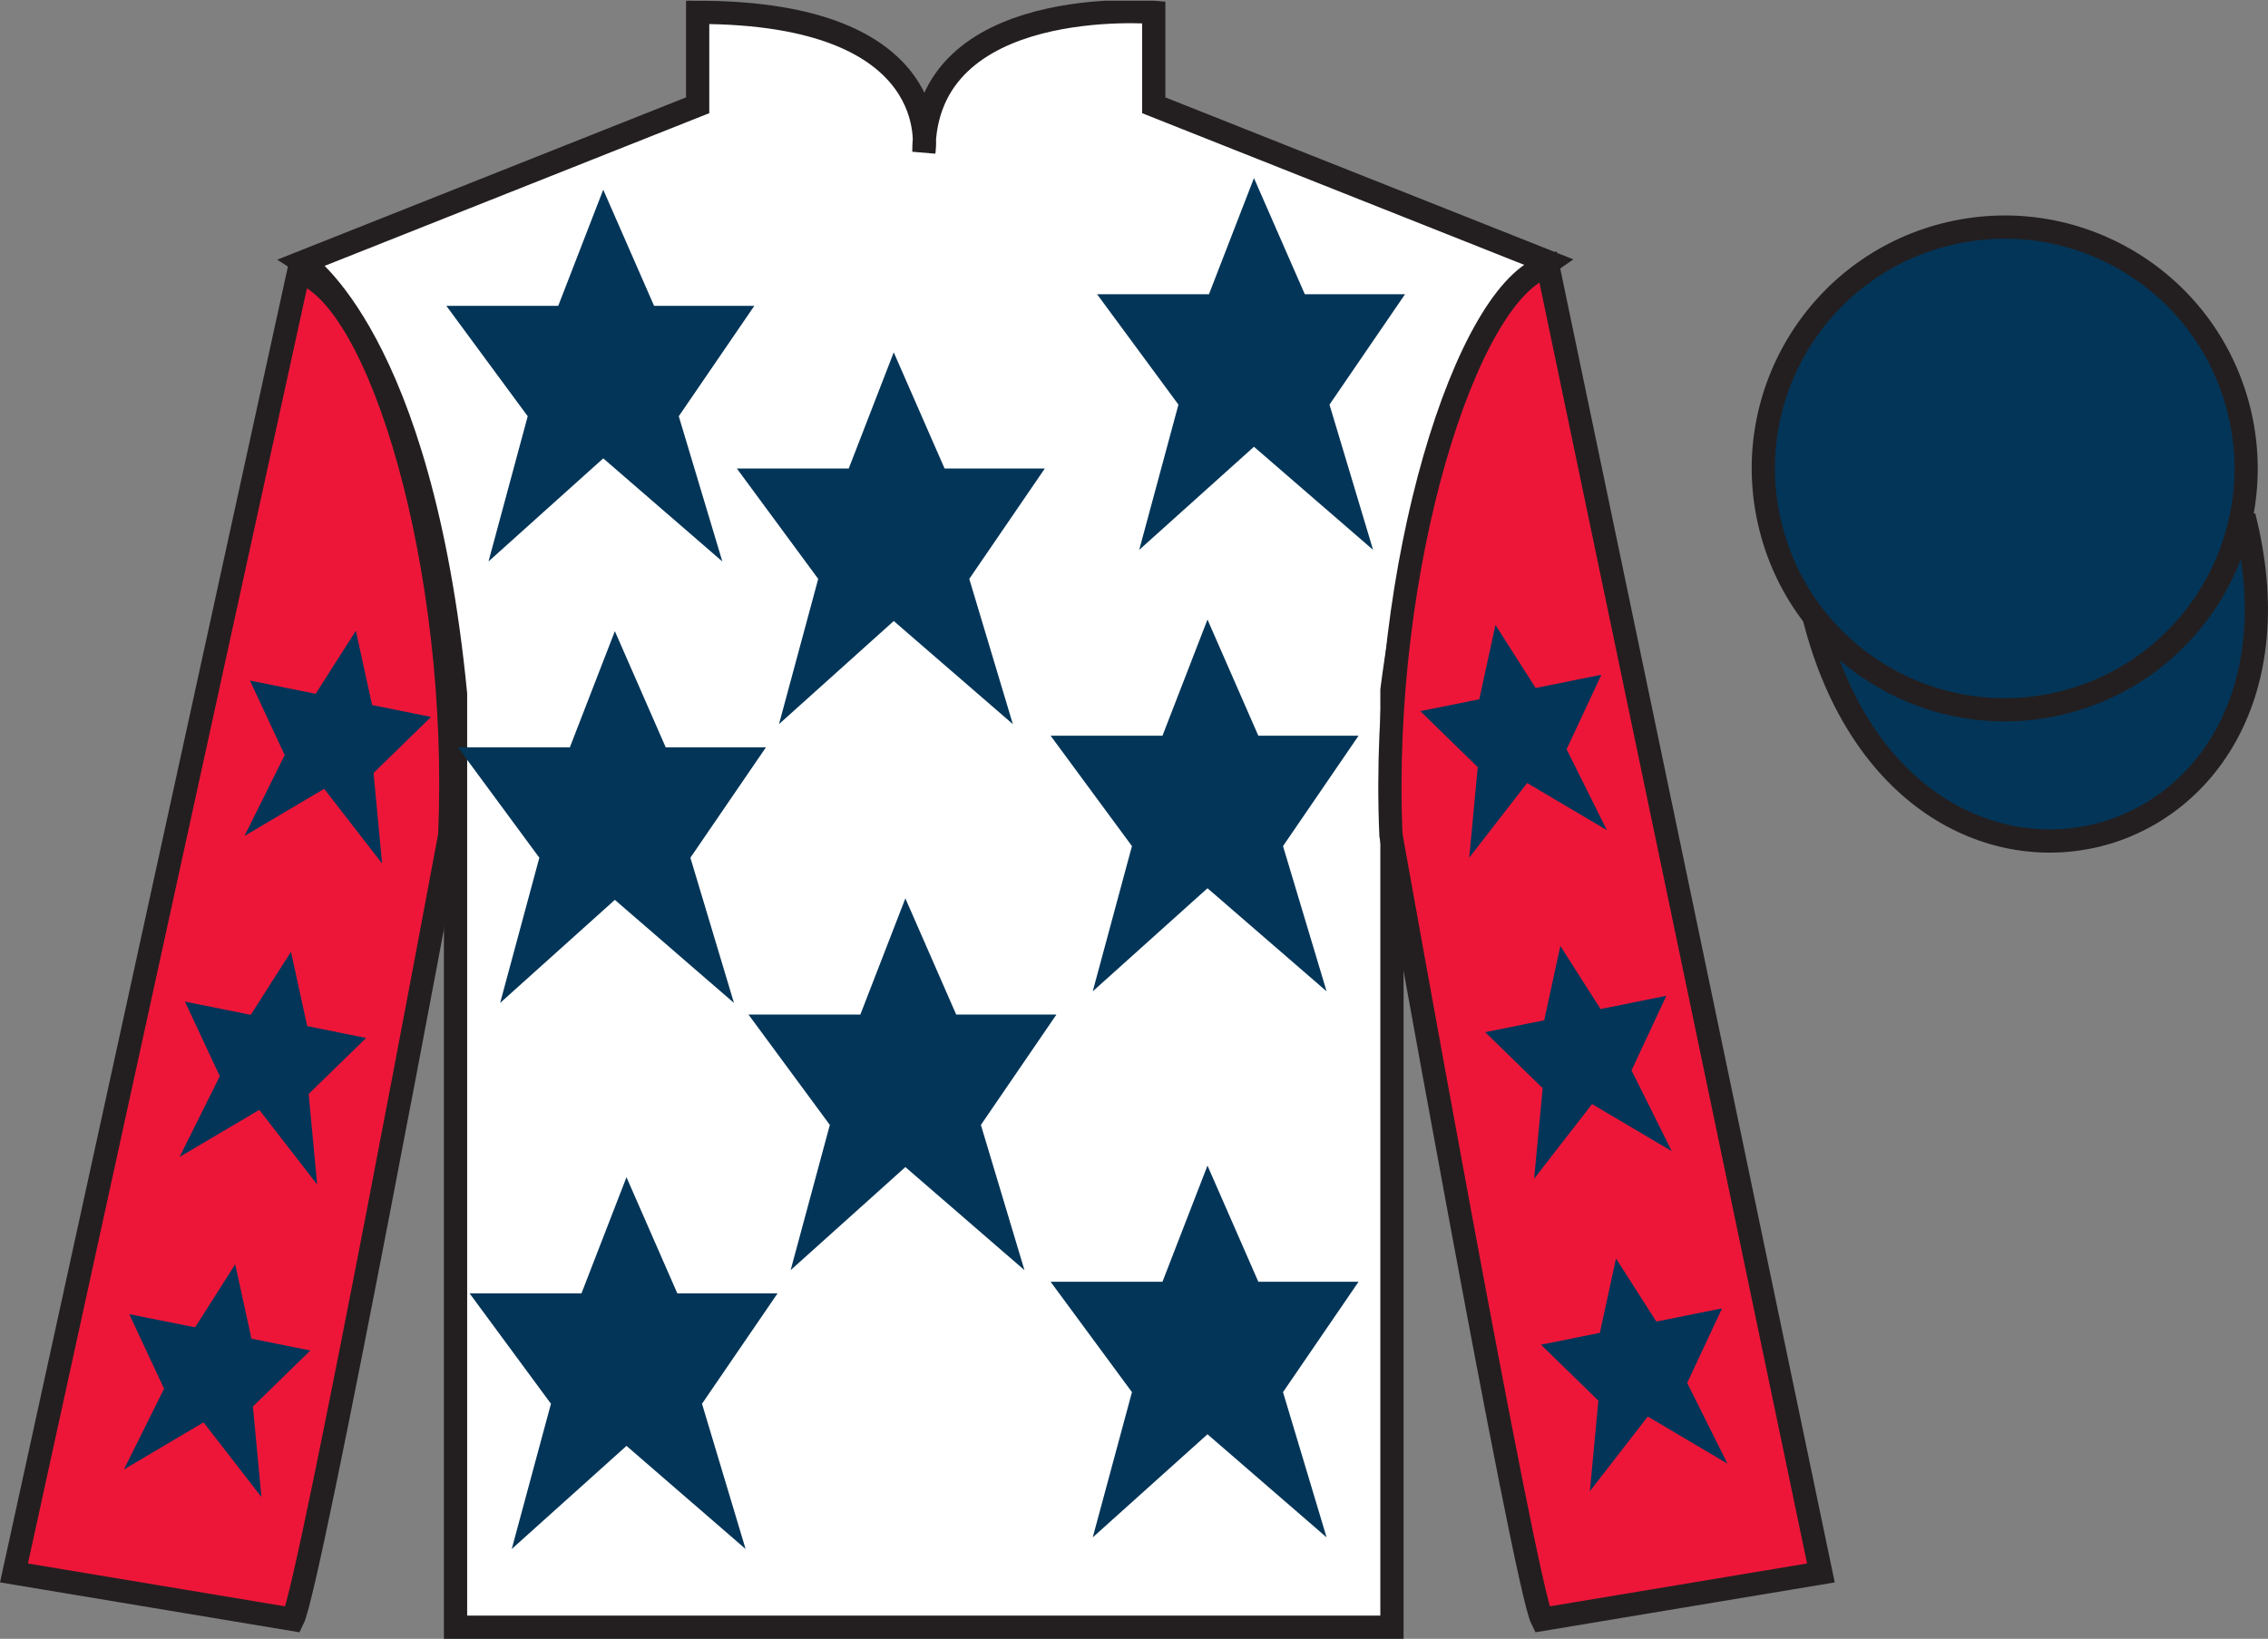 <?xml version="1.0" encoding="UTF-8"?>
<svg xmlns="http://www.w3.org/2000/svg" xmlns:xlink="http://www.w3.org/1999/xlink" width="97.59pt" height="70.53pt" viewBox="0 0 97.59 70.53" version="1.1">
<rect x="0" y="0" width="97.59" height="70.53" fill="#808080" stroke="none"/>
<defs>
<clipPath id="clip1">
  <path d="M 0 70.531 L 97.59 70.531 L 97.59 0.031 L 0 0.031 L 0 70.531 Z M 0 70.531 "/>
</clipPath>
</defs>
<g id="surface0">
<g clip-path="url(#clip1)" clip-rule="nonzero">
<path style="fill-rule:nonzero;fill:rgb(1.442%,20.818%,34.409%);fill-opacity:1;stroke-width:10;stroke-linecap:butt;stroke-linejoin:miter;stroke:rgb(13.73%,12.16%,12.549%);stroke-opacity:1;stroke-miterlimit:4;" d="M 780.703 439.245 C 820.391 283.62 1004.336 331.198 965.547 483.191 " transform="matrix(0.1,0,0,-0.1,0,70.53)"/>
<path style=" stroke:none;fill-rule:nonzero;fill:rgb(100%,100%,100%);fill-opacity:1;" d="M 13.02 11.281 C 13.02 11.281 18.102 14.531 19.602 29.863 C 19.602 29.863 19.602 44.863 19.602 70.031 L 59.895 70.031 L 59.895 29.695 C 59.895 29.695 61.684 14.695 66.645 11.281 L 49.645 4.531 L 49.645 0.531 C 49.645 0.531 39.754 -0.305 39.754 6.531 C 39.754 6.531 40.77 0.531 30.02 0.531 L 30.02 4.531 L 13.02 11.281 "/>
<path style="fill:none;stroke-width:10;stroke-linecap:butt;stroke-linejoin:miter;stroke:rgb(13.73%,12.16%,12.549%);stroke-opacity:1;stroke-miterlimit:4;" d="M 130.195 592.487 C 130.195 592.487 181.016 559.987 196.016 406.667 C 196.016 406.667 196.016 256.667 196.016 4.987 L 598.945 4.987 L 598.945 408.347 C 598.945 408.347 616.836 558.347 666.445 592.487 L 496.445 659.987 L 496.445 699.987 C 496.445 699.987 397.539 708.347 397.539 639.987 C 397.539 639.987 407.695 699.987 300.195 699.987 L 300.195 659.987 L 130.195 592.487 Z M 130.195 592.487 " transform="matrix(0.1,0,0,-0.1,0,70.53)"/>
<path style=" stroke:none;fill-rule:nonzero;fill:rgb(92.863%,8.783%,22.277%);fill-opacity:1;" d="M 12.602 69.695 C 13.352 68.195 19.352 35.945 19.352 35.945 C 19.852 24.445 16.352 12.695 12.852 11.695 L 0.602 67.695 L 12.602 69.695 "/>
<path style="fill:none;stroke-width:10;stroke-linecap:butt;stroke-linejoin:miter;stroke:rgb(13.73%,12.16%,12.549%);stroke-opacity:1;stroke-miterlimit:4;" d="M 126.016 8.347 C 133.516 23.347 193.516 345.847 193.516 345.847 C 198.516 460.847 163.516 578.347 128.516 588.347 L 6.016 28.347 L 126.016 8.347 Z M 126.016 8.347 " transform="matrix(0.1,0,0,-0.1,0,70.53)"/>
<path style=" stroke:none;fill-rule:nonzero;fill:rgb(92.863%,8.783%,22.277%);fill-opacity:1;" d="M 78.352 67.695 L 66.602 11.445 C 63.102 12.445 59.352 24.445 59.852 35.945 C 59.852 35.945 65.602 68.195 66.352 69.695 L 78.352 67.695 "/>
<path style="fill:none;stroke-width:10;stroke-linecap:butt;stroke-linejoin:miter;stroke:rgb(13.73%,12.16%,12.549%);stroke-opacity:1;stroke-miterlimit:4;" d="M 783.516 28.347 L 666.016 590.847 C 631.016 580.847 593.516 460.847 598.516 345.847 C 598.516 345.847 656.016 23.347 663.516 8.347 L 783.516 28.347 Z M 783.516 28.347 " transform="matrix(0.1,0,0,-0.1,0,70.53)"/>
<path style=" stroke:none;fill-rule:nonzero;fill:rgb(1.442%,20.818%,34.409%);fill-opacity:1;" d="M 88.828 30.223 C 94.387 28.805 97.742 23.148 96.324 17.594 C 94.906 12.035 89.25 8.68 83.691 10.098 C 78.137 11.516 74.781 17.172 76.199 22.727 C 77.613 28.285 83.27 31.641 88.828 30.223 "/>
<path style="fill:none;stroke-width:10;stroke-linecap:butt;stroke-linejoin:miter;stroke:rgb(13.73%,12.16%,12.549%);stroke-opacity:1;stroke-miterlimit:4;" d="M 888.281 403.073 C 943.867 417.253 977.422 473.816 963.242 529.362 C 949.062 584.948 892.5 618.503 836.914 604.323 C 781.367 590.144 747.812 533.581 761.992 478.034 C 776.133 422.448 832.695 388.894 888.281 403.073 Z M 888.281 403.073 " transform="matrix(0.1,0,0,-0.1,0,70.53)"/>
<path style=" stroke:none;fill-rule:nonzero;fill:rgb(1.442%,20.818%,34.409%);fill-opacity:1;" d="M 38.957 38.664 L 37.02 43.664 L 32.207 43.664 L 35.707 48.414 L 34.02 54.664 L 38.957 50.227 L 44.082 54.664 L 42.207 48.414 L 45.457 43.664 L 41.145 43.664 L 38.957 38.664 "/>
<path style=" stroke:none;fill-rule:nonzero;fill:rgb(1.442%,20.818%,34.409%);fill-opacity:1;" d="M 51.957 26.664 L 50.02 31.664 L 45.207 31.664 L 48.707 36.414 L 47.02 42.664 L 51.957 38.227 L 57.082 42.664 L 55.207 36.414 L 58.457 31.664 L 54.145 31.664 L 51.957 26.664 "/>
<path style=" stroke:none;fill-rule:nonzero;fill:rgb(1.442%,20.818%,34.409%);fill-opacity:1;" d="M 38.457 15.164 L 36.52 20.164 L 31.707 20.164 L 35.207 24.914 L 33.52 31.164 L 38.457 26.727 L 43.582 31.164 L 41.707 24.914 L 44.957 20.164 L 40.645 20.164 L 38.457 15.164 "/>
<path style=" stroke:none;fill-rule:nonzero;fill:rgb(1.442%,20.818%,34.409%);fill-opacity:1;" d="M 51.957 50.164 L 50.02 55.164 L 45.207 55.164 L 48.707 59.914 L 47.02 66.164 L 51.957 61.727 L 57.082 66.164 L 55.207 59.914 L 58.457 55.164 L 54.145 55.164 L 51.957 50.164 "/>
<path style=" stroke:none;fill-rule:nonzero;fill:rgb(1.442%,20.818%,34.409%);fill-opacity:1;" d="M 26.957 50.664 L 25.02 55.664 L 20.207 55.664 L 23.707 60.414 L 22.02 66.664 L 26.957 62.227 L 32.082 66.664 L 30.207 60.414 L 33.457 55.664 L 29.145 55.664 L 26.957 50.664 "/>
<path style=" stroke:none;fill-rule:nonzero;fill:rgb(1.442%,20.818%,34.409%);fill-opacity:1;" d="M 26.457 27.164 L 24.52 32.164 L 19.707 32.164 L 23.207 36.914 L 21.52 43.164 L 26.457 38.727 L 31.582 43.164 L 29.707 36.914 L 32.957 32.164 L 28.645 32.164 L 26.457 27.164 "/>
<path style=" stroke:none;fill-rule:nonzero;fill:rgb(1.442%,20.818%,34.409%);fill-opacity:1;" d="M 25.957 8.164 L 24.02 13.164 L 19.207 13.164 L 22.707 17.914 L 21.02 24.164 L 25.957 19.727 L 31.082 24.164 L 29.207 17.914 L 32.457 13.164 L 28.145 13.164 L 25.957 8.164 "/>
<path style=" stroke:none;fill-rule:nonzero;fill:rgb(1.442%,20.818%,34.409%);fill-opacity:1;" d="M 53.957 7.664 L 52.02 12.664 L 47.207 12.664 L 50.707 17.414 L 49.02 23.664 L 53.957 19.227 L 59.082 23.664 L 57.207 17.414 L 60.457 12.664 L 56.145 12.664 L 53.957 7.664 "/>
<path style=" stroke:none;fill-rule:nonzero;fill:rgb(1.442%,20.818%,34.409%);fill-opacity:1;" d="M 12.52 40.961 L 10.789 43.676 L 7.957 43.105 L 9.457 46.316 L 7.727 49.793 L 11.156 47.766 L 13.648 50.98 L 13.281 47.082 L 15.754 44.672 L 13.219 44.16 L 12.52 40.961 "/>
<path style=" stroke:none;fill-rule:nonzero;fill:rgb(1.442%,20.818%,34.409%);fill-opacity:1;" d="M 10.121 54.41 L 8.395 57.125 L 5.562 56.559 L 7.059 59.766 L 5.332 63.242 L 8.758 61.215 L 11.25 64.43 L 10.883 60.531 L 13.355 58.121 L 10.82 57.613 L 10.121 54.41 "/>
<path style=" stroke:none;fill-rule:nonzero;fill:rgb(1.442%,20.818%,34.409%);fill-opacity:1;" d="M 15.312 27.145 L 13.582 29.859 L 10.754 29.289 L 12.25 32.496 L 10.52 35.977 L 13.949 33.949 L 16.441 37.164 L 16.074 33.266 L 18.547 30.855 L 16.012 30.344 L 15.312 27.145 "/>
<path style=" stroke:none;fill-rule:nonzero;fill:rgb(1.442%,20.818%,34.409%);fill-opacity:1;" d="M 67.141 40.711 L 68.871 43.426 L 71.703 42.855 L 70.203 46.066 L 71.934 49.543 L 68.504 47.516 L 66.012 50.73 L 66.379 46.832 L 63.906 44.422 L 66.445 43.91 L 67.141 40.711 "/>
<path style=" stroke:none;fill-rule:nonzero;fill:rgb(1.442%,20.818%,34.409%);fill-opacity:1;" d="M 69.535 54.16 L 71.27 56.875 L 74.098 56.309 L 72.598 59.516 L 74.332 62.992 L 70.902 60.965 L 68.41 64.18 L 68.777 60.281 L 66.305 57.871 L 68.84 57.363 L 69.535 54.16 "/>
<path style=" stroke:none;fill-rule:nonzero;fill:rgb(1.442%,20.818%,34.409%);fill-opacity:1;" d="M 64.348 26.895 L 66.078 29.609 L 68.906 29.039 L 67.41 32.246 L 69.141 35.727 L 65.711 33.699 L 63.219 36.914 L 63.586 33.016 L 61.113 30.605 L 63.652 30.094 L 64.348 26.895 "/>
</g>
</g>
</svg>
